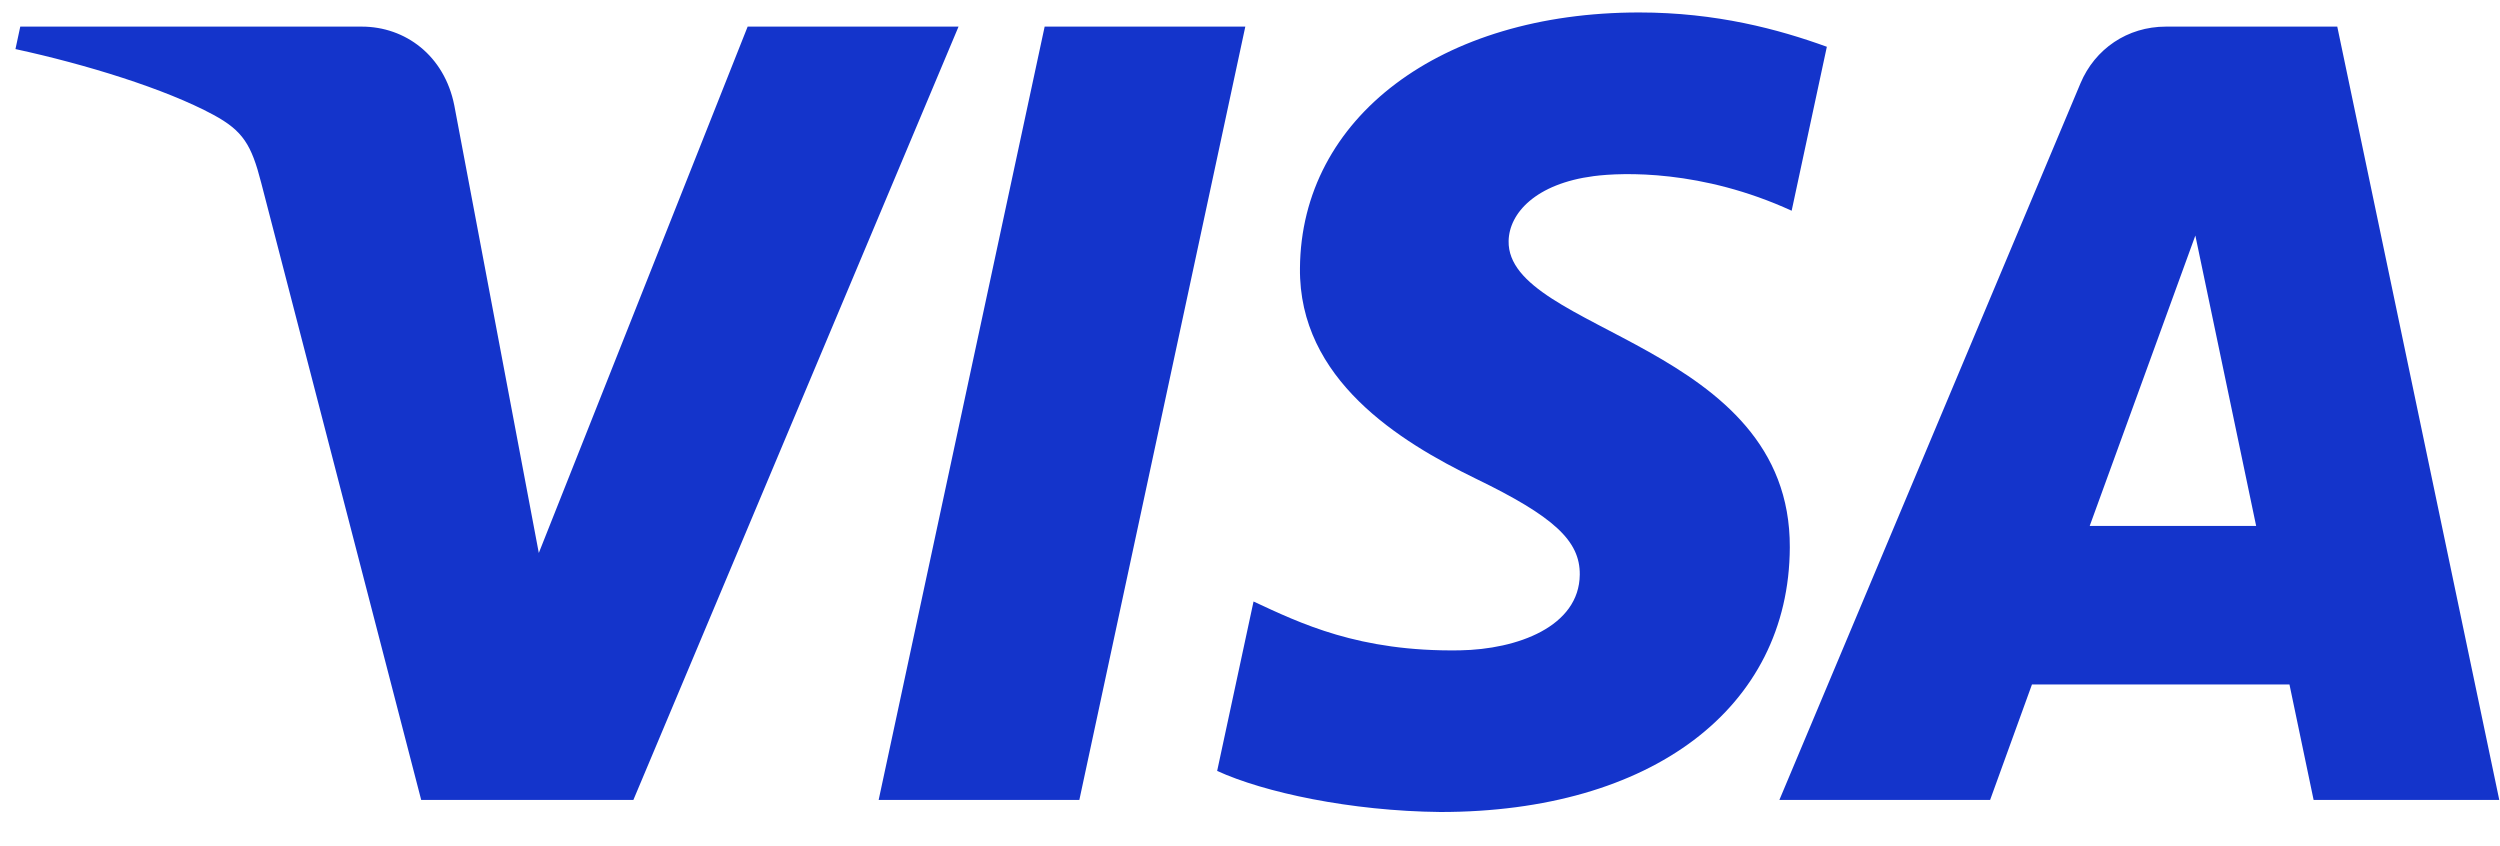 <svg width="65" height="22" viewBox="0 0 65 22" fill="none" xmlns="http://www.w3.org/2000/svg">
<path d="M32.378 0.692L28.063 20.798H22.845L27.161 0.692L32.378 0.692ZM54.332 13.675L57.079 6.124L58.66 13.675L54.332 13.675ZM60.154 20.798H64.981L60.769 0.692L56.314 0.692C55.313 0.692 54.468 1.272 54.092 2.167L46.264 20.798H51.743L52.831 17.796H59.526L60.154 20.798ZM46.535 14.233C46.558 8.927 39.173 8.635 39.224 6.264C39.239 5.542 39.929 4.776 41.437 4.579C42.186 4.482 44.245 4.407 46.583 5.479L47.498 1.216C46.242 0.761 44.627 0.324 42.617 0.324C37.459 0.324 33.829 3.057 33.799 6.971C33.766 9.865 36.39 11.48 38.367 12.443C40.4 13.428 41.083 14.059 41.074 14.941C41.061 16.291 39.453 16.885 37.952 16.909C35.328 16.95 33.806 16.203 32.592 15.639L31.646 20.044C32.865 20.603 35.116 21.088 37.45 21.112C42.931 21.112 46.518 18.413 46.535 14.233ZM24.922 0.692L16.468 20.798H10.951L6.791 4.752C6.538 3.764 6.318 3.402 5.55 2.986C4.297 2.308 2.225 1.671 0.402 1.276L0.527 0.692L9.406 0.692C10.537 0.692 11.555 1.443 11.812 2.742L14.009 14.377L19.439 0.692L24.922 0.692Z" fill="#1434CB"/>
</svg>
